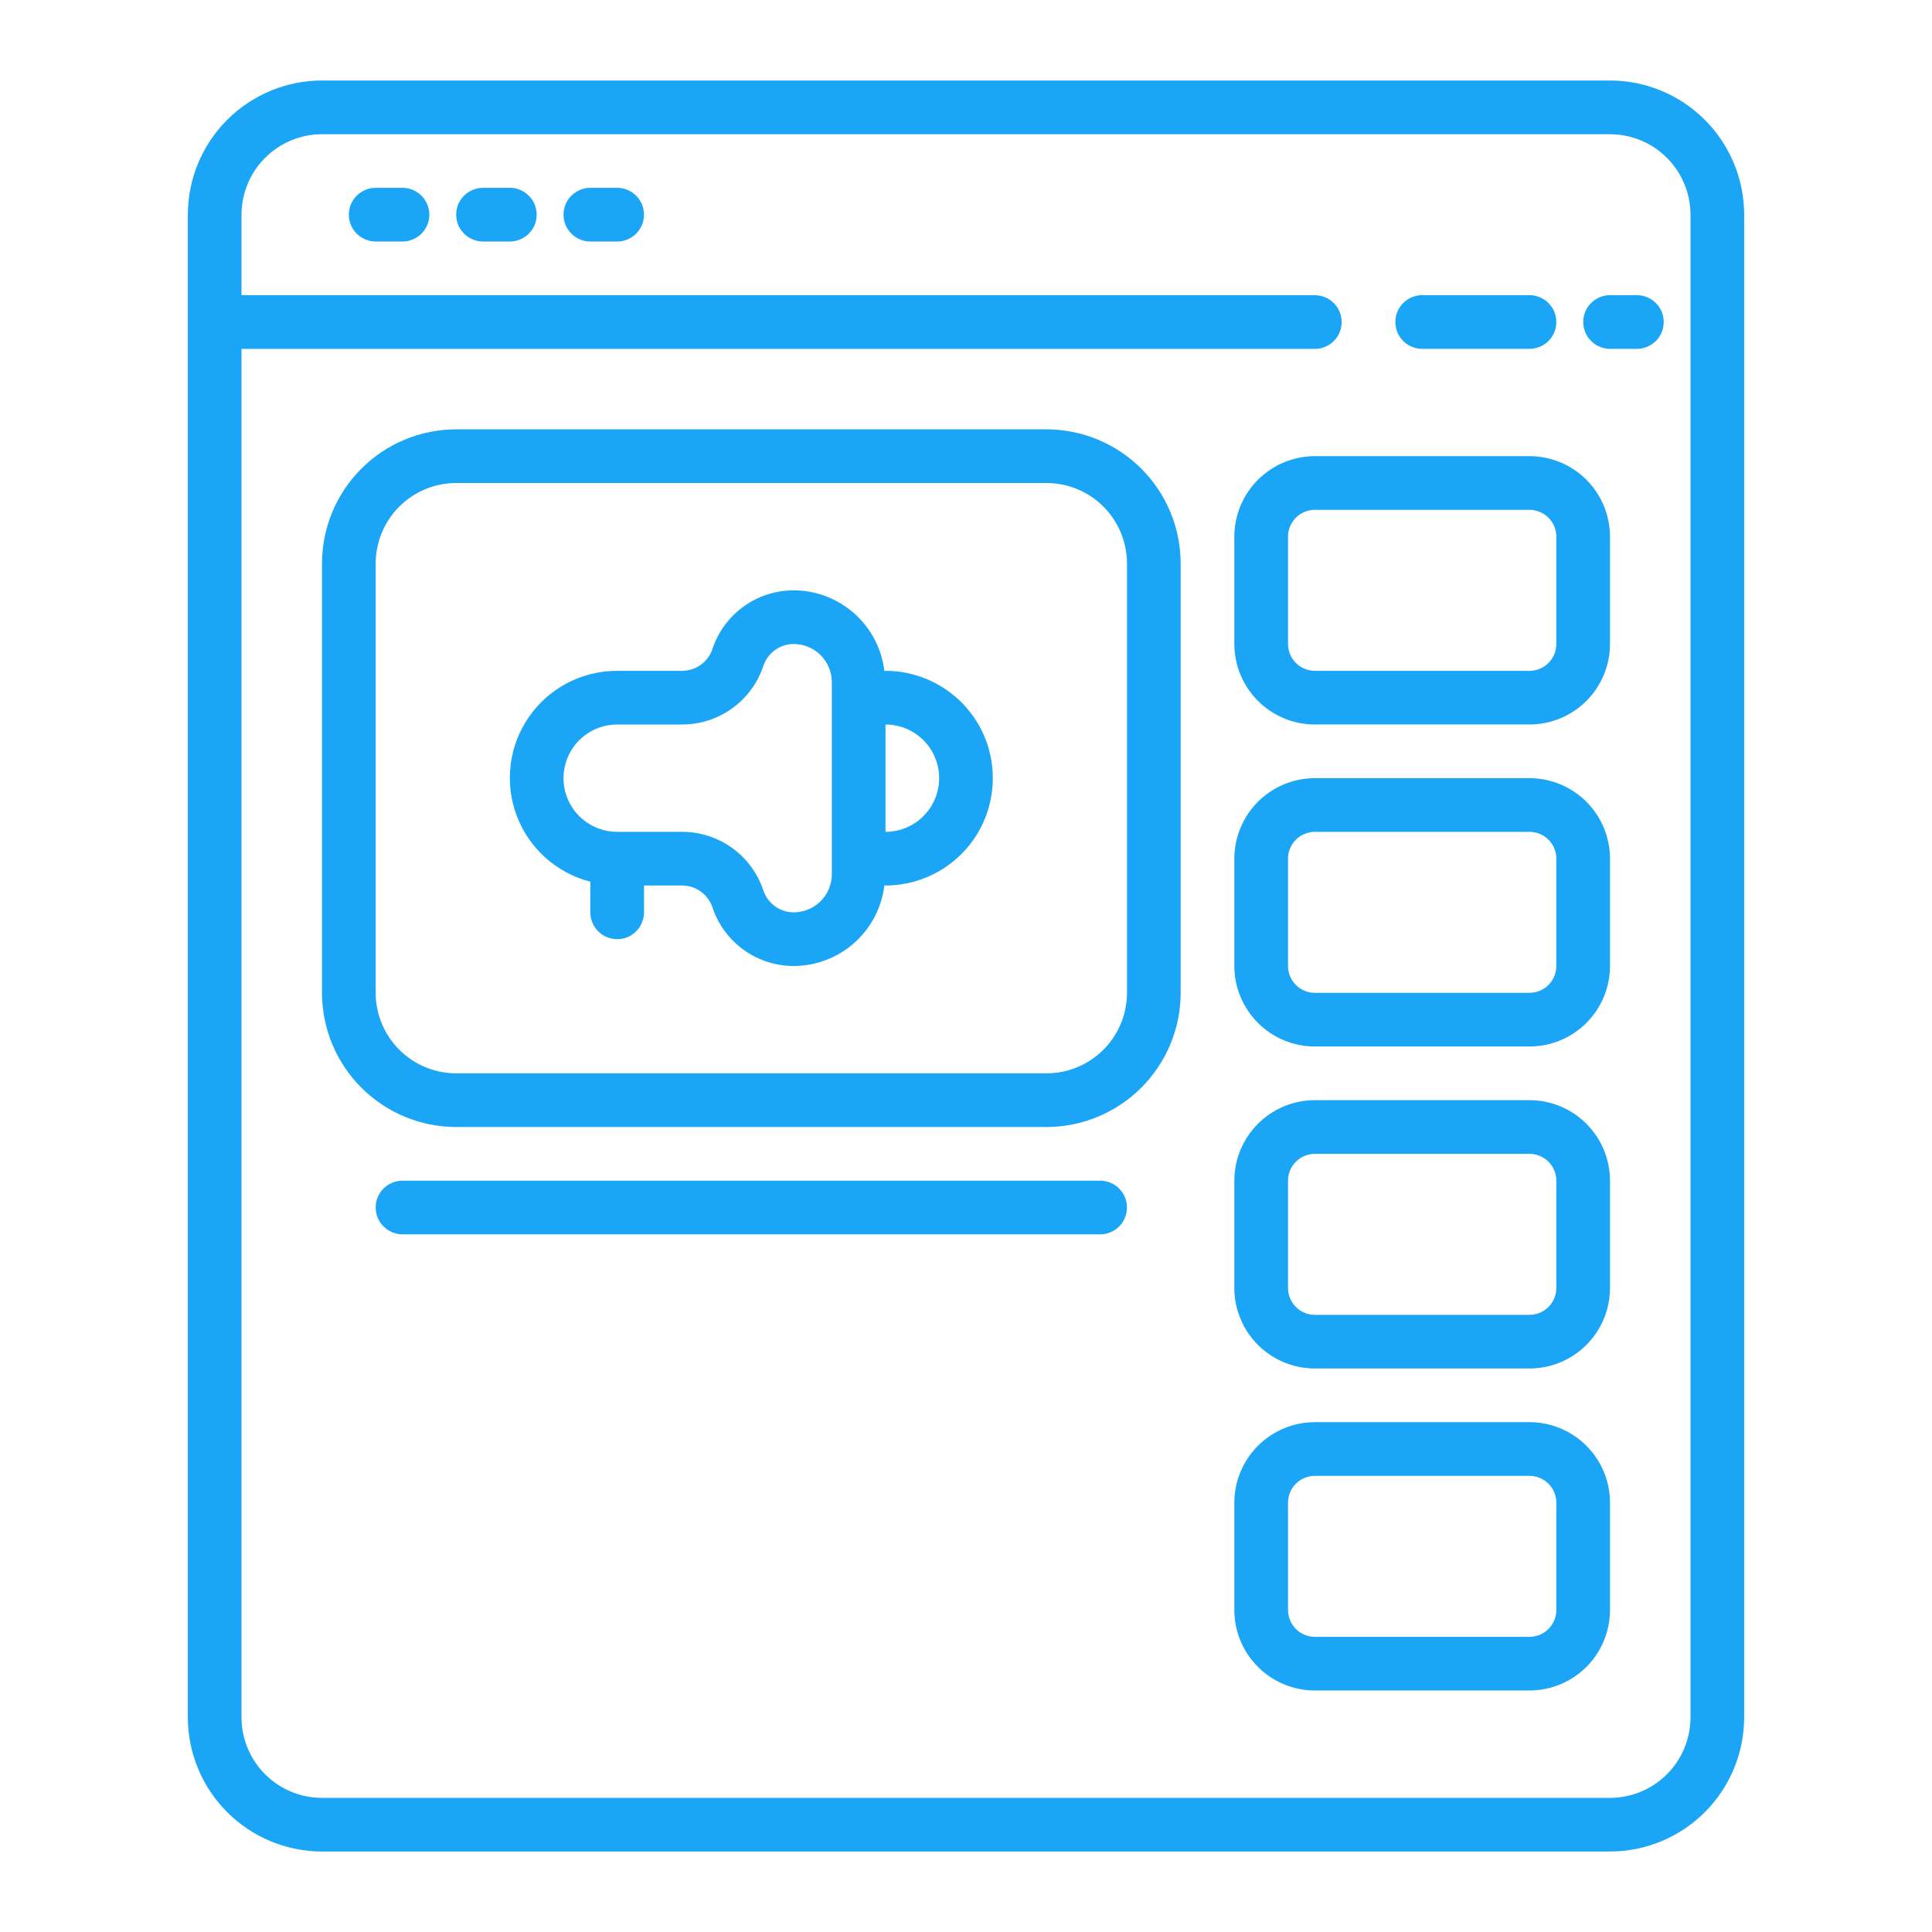 <svg width="90" height="90" version="1.1" viewBox="0 0 1200 1200" xmlns="http://www.w3.org/2000/svg"><path d="m1e3 50h-800c-22.094 0.027-43.273 8.812-58.898 24.438-15.621 15.621-24.41 36.801-24.434 58.895v933.34c0.023 22.094 8.812 43.273 24.434 58.895 15.625 15.625 36.805 24.41 58.898 24.438h800c22.094-0.027 43.273-8.812 58.898-24.438 15.621-15.621 24.41-36.801 24.434-58.895v-933.34c-0.023-22.094-8.812-43.273-24.434-58.895-15.625-15.625-36.805-24.41-58.898-24.438zm50 1016.7c-0.016 13.254-5.285 25.965-14.66 35.34-9.375 9.371-22.082 14.645-35.34 14.66h-800c-13.258-0.016-25.965-5.289-35.34-14.66-9.375-9.375-14.645-22.086-14.66-35.34v-850h666.67c5.953 0 11.457-3.18 14.434-8.336 2.977-5.156 2.977-11.508 0-16.664-2.977-5.156-8.48-8.336-14.434-8.336h-666.67v-50c0.016-13.254 5.285-25.965 14.66-35.34 9.375-9.371 22.082-14.645 35.34-14.66h800c13.258 0.016 25.965 5.289 35.34 14.66 9.375 9.375 14.645 22.086 14.66 35.34z" fill="#1aa5f6" /><path d="m883.33 216.67h66.668c5.953 0 11.457-3.18 14.434-8.336 2.977-5.156 2.977-11.508 0-16.664-2.977-5.156-8.48-8.336-14.434-8.336h-66.668c-5.953 0-11.457 3.18-14.434 8.336-2.977 5.156-2.977 11.508 0 16.664 2.977 5.156 8.48 8.336 14.434 8.336z" fill="#1aa5f6" /><path d="m1016.7 183.33h-16.668c-5.953 0-11.457 3.18-14.434 8.336-2.977 5.156-2.977 11.508 0 16.664 2.977 5.156 8.48 8.336 14.434 8.336h16.668c5.953 0 11.457-3.18 14.434-8.336 2.977-5.156 2.977-11.508 0-16.664-2.977-5.156-8.48-8.336-14.434-8.336z" fill="#1aa5f6" /><path d="m250 116.67h-16.668c-5.953 0-11.457 3.176-14.434 8.332-2.977 5.156-2.977 11.512 0 16.668 2.977 5.156 8.48 8.332 14.434 8.332h16.668c5.953 0 11.457-3.176 14.434-8.332 2.977-5.156 2.977-11.512 0-16.668-2.977-5.156-8.48-8.332-14.434-8.332z" fill="#1aa5f6" /><path d="m316.67 116.67h-16.668c-5.953 0-11.457 3.176-14.434 8.332-2.977 5.156-2.977 11.512 0 16.668 2.977 5.156 8.48 8.332 14.434 8.332h16.668c5.953 0 11.457-3.176 14.434-8.332 2.977-5.156 2.977-11.512 0-16.668-2.977-5.156-8.48-8.332-14.434-8.332z" fill="#1aa5f6" /><path d="m383.33 116.67h-16.664c-5.957 0-11.457 3.176-14.434 8.332-2.981 5.156-2.981 11.512 0 16.668 2.977 5.156 8.477 8.332 14.434 8.332h16.668-0.004c5.957 0 11.457-3.176 14.434-8.332 2.981-5.156 2.981-11.512 0-16.668-2.977-5.156-8.477-8.332-14.434-8.332z" fill="#1aa5f6" /><path d="m650 266.67h-366.67c-22.094 0.023-43.273 8.812-58.895 24.434-15.625 15.625-24.41 36.805-24.438 58.898v266.67c0.027 22.094 8.812 43.273 24.438 58.895 15.621 15.625 36.801 24.41 58.895 24.438h366.67c22.094-0.027 43.273-8.812 58.898-24.438 15.621-15.621 24.41-36.801 24.434-58.895v-266.67c-0.023-22.094-8.812-43.273-24.434-58.898-15.625-15.621-36.805-24.41-58.898-24.434zm50 350c-0.016 13.254-5.285 25.965-14.66 35.34-9.375 9.371-22.082 14.645-35.34 14.66h-366.67c-13.254-0.016-25.965-5.289-35.34-14.66-9.371-9.375-14.645-22.086-14.66-35.34v-266.67c0.016-13.258 5.289-25.965 14.66-35.34 9.375-9.375 22.086-14.645 35.34-14.66h366.67c13.258 0.016 25.965 5.285 35.34 14.66s14.645 22.082 14.66 35.34z" fill="#1aa5f6" /><path d="m550 416.67c-0.246 0-0.449 0.129-0.691 0.141v-0.004c-1.645-13.789-8.273-26.5-18.645-35.734-10.371-9.238-23.762-14.359-37.648-14.402-11.172-0.008-22.062 3.504-31.125 10.035-9.066 6.535-15.844 15.754-19.371 26.355-1.316 3.965-3.848 7.414-7.234 9.855-3.387 2.441-7.457 3.754-11.637 3.754h-40.316c-21.805-0.047-42.25 10.594-54.719 28.484s-15.379 40.754-7.789 61.199c7.594 20.441 24.719 35.867 45.844 41.281v19.035c0 5.953 3.176 11.457 8.332 14.434 5.156 2.977 11.512 2.977 16.668 0 5.156-2.977 8.332-8.48 8.332-14.434v-16.668h23.648c4.18-0.004 8.25 1.312 11.637 3.754 3.387 2.441 5.918 5.891 7.238 9.852 3.527 10.602 10.301 19.824 19.367 26.355 9.062 6.535 19.953 10.047 31.125 10.039 13.887-0.043 27.277-5.168 37.648-14.402 10.371-9.238 17-21.949 18.645-35.738 0.242 0.012 0.445 0.141 0.691 0.141 23.816 0 45.828-12.707 57.734-33.332 11.91-20.629 11.91-46.043 0-66.668-11.906-20.625-33.918-33.332-57.734-33.332zm-33.332 126.35v-0.004c-0.008 6.269-2.504 12.281-6.938 16.715-4.434 4.434-10.441 6.93-16.715 6.938-4.176 0-8.246-1.312-11.633-3.754-3.387-2.441-5.922-5.891-7.238-9.855-3.527-10.602-10.305-19.82-19.367-26.355-9.062-6.531-19.953-10.043-31.129-10.035h-40.316c-11.906 0-22.91-6.356-28.867-16.668-5.953-10.312-5.953-23.02 0-33.332 5.957-10.316 16.961-16.668 28.867-16.668h40.316c11.176 0.008 22.066-3.504 31.129-10.039 9.066-6.531 15.84-15.754 19.367-26.355 1.32-3.961 3.852-7.41 7.238-9.852 3.387-2.441 7.457-3.758 11.633-3.754 6.273 0.008 12.281 2.504 16.715 6.938 4.434 4.434 6.93 10.441 6.938 16.711zm33.332-26.352v-66.668c11.91 0 22.914 6.352 28.867 16.668 5.953 10.312 5.953 23.02 0 33.332-5.953 10.312-16.957 16.668-28.867 16.668z" fill="#1aa5f6" /><path d="m683.33 733.33h-433.33c-5.953 0-11.457 3.18-14.434 8.336-2.977 5.156-2.977 11.508 0 16.664 2.977 5.156 8.48 8.336 14.434 8.336h433.33c5.957 0 11.457-3.18 14.434-8.336 2.981-5.156 2.981-11.508 0-16.664-2.977-5.156-8.477-8.336-14.434-8.336z" fill="#1aa5f6" /><path d="m950 283.33h-133.33c-13.258 0.016-25.969 5.289-35.34 14.66-9.375 9.375-14.648 22.086-14.66 35.34v66.668c0.012 13.258 5.285 25.965 14.66 35.34 9.371 9.375 22.082 14.645 35.34 14.66h133.33c13.258-0.016 25.965-5.285 35.34-14.66s14.645-22.082 14.66-35.34v-66.668c-0.016-13.254-5.285-25.965-14.66-35.34-9.375-9.371-22.082-14.645-35.34-14.66zm16.668 116.67c-0.004 4.418-1.762 8.656-4.887 11.781s-7.363 4.883-11.781 4.887h-133.33c-4.422-0.004-8.656-1.762-11.781-4.887s-4.883-7.363-4.887-11.781v-66.668c0.004-4.418 1.762-8.652 4.887-11.777s7.359-4.883 11.781-4.887h133.33c4.418 0.004 8.656 1.762 11.781 4.887s4.883 7.359 4.887 11.777z" fill="#1aa5f6" /><path d="m950 483.33h-133.33c-13.258 0.016-25.969 5.289-35.34 14.66-9.375 9.375-14.648 22.086-14.66 35.34v66.668c0.012 13.258 5.285 25.965 14.66 35.34 9.371 9.375 22.082 14.645 35.34 14.66h133.33c13.258-0.016 25.965-5.285 35.34-14.66s14.645-22.082 14.66-35.34v-66.668c-0.016-13.254-5.285-25.965-14.66-35.34-9.375-9.371-22.082-14.645-35.34-14.66zm16.668 116.67c-0.004 4.418-1.762 8.656-4.887 11.781s-7.363 4.883-11.781 4.887h-133.33c-4.422-0.004-8.656-1.762-11.781-4.887s-4.883-7.363-4.887-11.781v-66.668c0.004-4.418 1.762-8.652 4.887-11.777s7.359-4.883 11.781-4.887h133.33c4.418 0.004 8.656 1.762 11.781 4.887s4.883 7.359 4.887 11.777z" fill="#1aa5f6" /><path d="m950 683.33h-133.33c-13.258 0.016-25.969 5.289-35.34 14.66-9.375 9.375-14.648 22.086-14.66 35.34v66.668c0.012 13.258 5.285 25.965 14.66 35.34 9.371 9.375 22.082 14.645 35.34 14.66h133.33c13.258-0.016 25.965-5.285 35.34-14.66s14.645-22.082 14.66-35.34v-66.668c-0.016-13.254-5.285-25.965-14.66-35.34-9.375-9.371-22.082-14.645-35.34-14.66zm16.668 116.67c-0.004 4.418-1.762 8.656-4.887 11.781s-7.363 4.883-11.781 4.887h-133.33c-4.422-0.004-8.656-1.762-11.781-4.887s-4.883-7.363-4.887-11.781v-66.668c0.004-4.418 1.762-8.652 4.887-11.777s7.359-4.883 11.781-4.887h133.33c4.418 0.004 8.656 1.762 11.781 4.887s4.883 7.359 4.887 11.777z" fill="#1aa5f6" /><path d="m950 883.33h-133.33c-13.258 0.016-25.969 5.289-35.34 14.66-9.375 9.375-14.648 22.086-14.66 35.34v66.668c0.012 13.258 5.285 25.965 14.66 35.34 9.371 9.375 22.082 14.645 35.34 14.66h133.33c13.258-0.016 25.965-5.285 35.34-14.66s14.645-22.082 14.66-35.34v-66.668c-0.016-13.254-5.285-25.965-14.66-35.34-9.375-9.371-22.082-14.645-35.34-14.66zm16.668 116.67c-0.004 4.418-1.762 8.656-4.887 11.781s-7.363 4.883-11.781 4.887h-133.33c-4.422-0.004-8.656-1.762-11.781-4.887s-4.883-7.363-4.887-11.781v-66.668c0.004-4.418 1.762-8.652 4.887-11.777s7.359-4.883 11.781-4.887h133.33c4.418 0.004 8.656 1.762 11.781 4.887s4.883 7.359 4.887 11.777z" fill="#1aa5f6" /></svg>